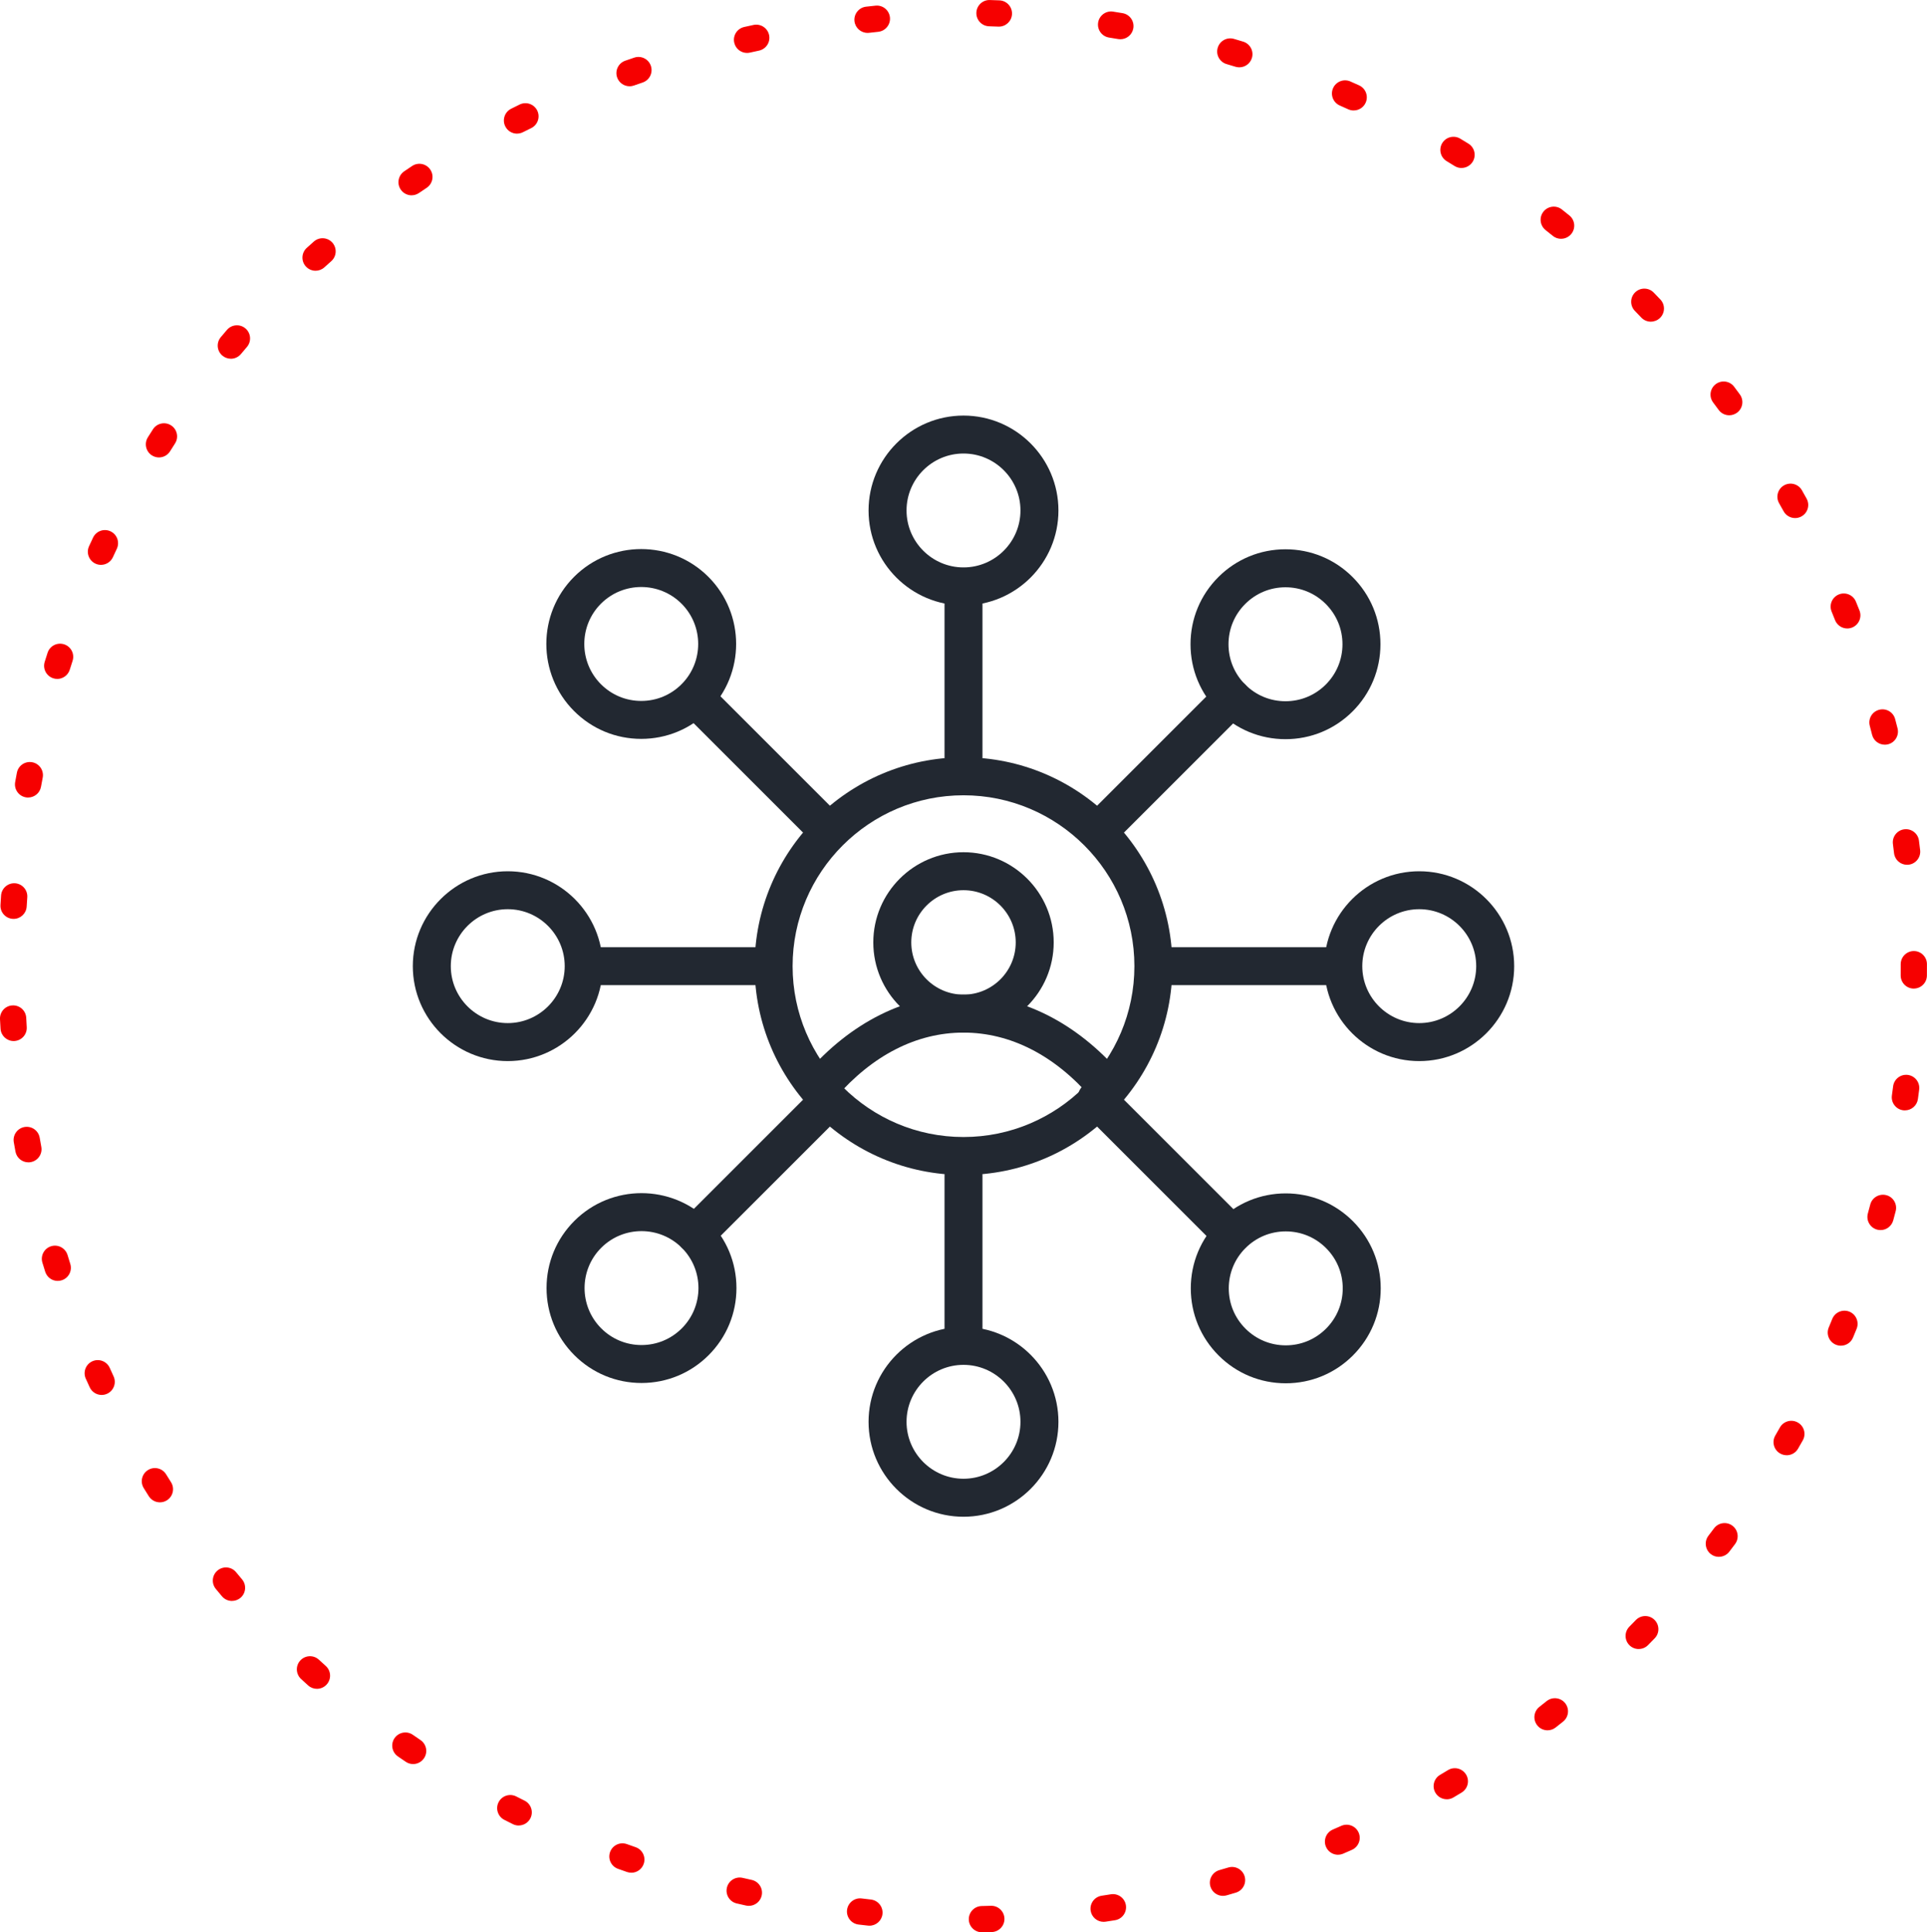 <?xml version="1.0" encoding="UTF-8"?><svg id="Camada_2" xmlns="http://www.w3.org/2000/svg" viewBox="0 0 642.82 644.72"><defs><style>.cls-1{fill:#f60000;}.cls-2{fill:#222831;}</style></defs><g id="Icons"><g><g><g><path class="cls-2" d="M321.41,392.04c-38.42,0-69.68-31.26-69.68-69.68s31.26-69.68,69.68-69.68,69.68,31.26,69.68,69.68-31.26,69.68-69.68,69.68Zm0-126.69c-31.44,0-57.01,25.58-57.01,57.01s25.58,57.01,57.01,57.01,57.01-25.58,57.01-57.01-25.58-57.01-57.01-57.01Z"/><path class="cls-2" d="M368.92,368.55c-1.78,0-3.55-.74-4.8-2.2-12.32-14.27-27.09-21.82-42.72-21.82s-30.4,7.55-42.72,21.82c-2.29,2.65-6.29,2.94-8.93,.66-2.65-2.29-2.94-6.29-.66-8.93,14.59-16.9,33.16-26.21,52.31-26.21s37.72,9.31,52.31,26.21c2.29,2.65,1.99,6.65-.66,8.93-1.2,1.03-2.67,1.54-4.14,1.54Z"/><path class="cls-2" d="M321.41,344.53c-16.59,0-30.09-13.5-30.09-30.09s13.5-30.09,30.09-30.09,30.09,13.5,30.09,30.09-13.5,30.09-30.09,30.09Zm0-47.51c-9.61,0-17.42,7.82-17.42,17.42s7.81,17.42,17.42,17.42,17.42-7.82,17.42-17.42-7.81-17.42-17.42-17.42Z"/></g><path class="cls-2" d="M321.41,506.07c-17.46,0-31.67-14.21-31.67-31.67s14.21-31.67,31.67-31.67,31.67,14.21,31.67,31.67-14.21,31.67-31.67,31.67Zm0-50.68c-10.48,0-19,8.53-19,19s8.53,19,19,19,19-8.53,19-19-8.53-19-19-19Z"/><path class="cls-2" d="M321.41,202c-17.46,0-31.67-14.21-31.67-31.67s14.21-31.67,31.67-31.67,31.67,14.21,31.67,31.67-14.21,31.67-31.67,31.67Zm0-50.68c-10.48,0-19,8.53-19,19s8.53,19,19,19,19-8.53,19-19-8.53-19-19-19Z"/><path class="cls-2" d="M473.44,354.04c-17.47,0-31.67-14.21-31.67-31.67s14.21-31.67,31.67-31.67,31.67,14.21,31.67,31.67-14.21,31.67-31.67,31.67Zm0-50.68c-10.48,0-19,8.53-19,19s8.53,19,19,19,19-8.53,19-19-8.53-19-19-19Z"/><path class="cls-2" d="M169.38,354.04c-17.46,0-31.67-14.21-31.67-31.67s14.21-31.67,31.67-31.67,31.67,14.21,31.67,31.67-14.21,31.67-31.67,31.67Zm0-50.68c-10.48,0-19,8.53-19,19s8.53,19,19,19,19-8.53,19-19-8.53-19-19-19Z"/><g><path class="cls-2" d="M214,461.44c-8.46,0-16.41-3.29-22.4-9.28-5.98-5.98-9.28-13.94-9.28-22.4s3.29-16.41,9.28-22.4c12.35-12.35,32.44-12.35,44.79,0,5.98,5.98,9.28,13.94,9.28,22.4s-3.3,16.41-9.28,22.4h0s0,0,0,0c-5.98,5.98-13.94,9.28-22.4,9.28Zm0-50.67c-4.87,0-9.73,1.85-13.44,5.56-7.41,7.41-7.41,19.47,0,26.88,3.59,3.59,8.36,5.57,13.44,5.57s9.85-1.98,13.44-5.57h0c7.41-7.41,7.41-19.47,0-26.88-3.7-3.7-8.57-5.56-13.44-5.56Z"/><path class="cls-2" d="M428.82,246.63c-8.46,0-16.41-3.29-22.4-9.28-5.98-5.98-9.28-13.94-9.28-22.4s3.29-16.41,9.28-22.4c5.98-5.98,13.94-9.28,22.4-9.28s16.41,3.29,22.4,9.28c5.98,5.98,9.28,13.94,9.28,22.4s-3.3,16.41-9.28,22.4h0s0,0,0,0c-5.98,5.98-13.94,9.28-22.4,9.28Zm0-50.68c-5.08,0-9.85,1.98-13.44,5.57-3.59,3.59-5.57,8.36-5.57,13.44s1.98,9.85,5.57,13.44c3.59,3.59,8.36,5.57,13.44,5.57s9.85-1.98,13.44-5.57h0c3.59-3.59,5.57-8.36,5.57-13.44s-1.98-9.85-5.57-13.44c-3.59-3.59-8.36-5.57-13.44-5.57Z"/><path class="cls-2" d="M428.91,461.54c-8.46,0-16.41-3.29-22.4-9.28-5.98-5.98-9.28-13.94-9.28-22.4s3.29-16.41,9.28-22.4c5.98-5.98,13.94-9.28,22.4-9.28s16.41,3.29,22.4,9.28c5.98,5.98,9.28,13.94,9.28,22.4s-3.3,16.41-9.28,22.4h0s0,0,0,0c-5.98,5.98-13.94,9.28-22.4,9.28Zm0-50.68c-5.08,0-9.85,1.98-13.44,5.57-3.59,3.59-5.57,8.36-5.57,13.44s1.98,9.85,5.57,13.44c3.59,3.59,8.36,5.57,13.44,5.57s9.85-1.98,13.44-5.57h0c3.59-3.59,5.57-8.36,5.57-13.44s-1.98-9.85-5.57-13.44c-3.59-3.59-8.36-5.57-13.44-5.57Z"/><path class="cls-2" d="M213.91,246.53c-8.46,0-16.41-3.29-22.4-9.28-12.35-12.35-12.35-32.44,0-44.79,12.35-12.35,32.44-12.35,44.79,0,12.35,12.35,12.35,32.44,0,44.79h0s0,0,0,0c-5.98,5.98-13.94,9.28-22.4,9.28Zm0-50.67c-4.87,0-9.73,1.85-13.44,5.56-7.41,7.41-7.41,19.47,0,26.88,3.59,3.59,8.36,5.57,13.44,5.57s9.85-1.98,13.44-5.57h0c7.41-7.41,7.41-19.47,0-26.88-3.7-3.7-8.57-5.56-13.44-5.56Z"/></g><path class="cls-2" d="M321.41,455.26c-3.5,0-6.33-2.84-6.33-6.33v-56.88c0-3.5,2.84-6.33,6.33-6.33s6.33,2.84,6.33,6.33v56.88c0,3.5-2.84,6.33-6.33,6.33Z"/><path class="cls-2" d="M321.41,259.01c-3.5,0-6.33-2.84-6.33-6.33v-56.88c0-3.5,2.84-6.33,6.33-6.33s6.33,2.84,6.33,6.33v56.88c0,3.5-2.84,6.33-6.33,6.33Z"/><path class="cls-2" d="M255.22,328.7h-60.37c-3.5,0-6.33-2.84-6.33-6.33s2.84-6.33,6.33-6.33h60.37c3.5,0,6.33,2.84,6.33,6.33s-2.84,6.33-6.33,6.33Z"/><path class="cls-2" d="M447.97,328.7h-60.47c-3.5,0-6.33-2.84-6.33-6.33s2.84-6.33,6.33-6.33h60.47c3.5,0,6.33,2.84,6.33,6.33s-2.84,6.33-6.33,6.33Z"/><path class="cls-2" d="M275.41,282.7c-1.62,0-3.24-.62-4.48-1.86l-43.5-43.5c-2.47-2.47-2.47-6.48,0-8.96,2.47-2.47,6.48-2.47,8.96,0l43.5,43.5c2.47,2.47,2.47,6.48,0,8.96-1.24,1.24-2.86,1.86-4.48,1.86Z"/><path class="cls-2" d="M410.9,418.19c-1.62,0-3.24-.62-4.48-1.86l-45.15-45.15c-2.47-2.47-2.47-6.48,0-8.96,2.47-2.47,6.48-2.47,8.96,0l45.15,45.15c2.47,2.47,2.47,6.48,0,8.96-1.24,1.24-2.86,1.86-4.48,1.86Z"/><path class="cls-2" d="M367.98,282.13c-1.62,0-3.24-.62-4.48-1.86-2.47-2.47-2.47-6.48,0-8.96l42.92-42.92c2.47-2.47,6.48-2.47,8.96,0s2.47,6.48,0,8.96l-42.92,42.92c-1.24,1.24-2.86,1.86-4.48,1.86Z"/><path class="cls-2" d="M231.92,418.19c-1.62,0-3.24-.62-4.48-1.86-2.47-2.47-2.47-6.48,0-8.96l41.98-41.98c2.47-2.47,6.48-2.47,8.96,0,2.47,2.47,2.47,6.48,0,8.96l-41.98,41.98c-1.24,1.24-2.86,1.86-4.48,1.86Z"/></g><path class="cls-1" d="M327.56,644.72c-2.37,0-4.33-1.9-4.38-4.28-.05-2.42,1.86-4.42,4.28-4.48,1.03-.02,2.06-.05,3.09-.08,2.41-.08,4.44,1.82,4.52,4.24,.08,2.42-1.82,4.44-4.24,4.52-1.06,.03-2.11,.06-3.17,.09-.03,0-.07,0-.1,0Zm-37.53-2.2c-.16,0-.33,0-.49-.03-1.05-.12-2.1-.24-3.15-.36-2.4-.29-4.12-2.47-3.83-4.87,.29-2.4,2.47-4.12,4.87-3.83,1.03,.12,2.05,.24,3.08,.36,2.4,.27,4.14,2.44,3.87,4.84-.25,2.24-2.15,3.89-4.35,3.89Zm78.12-1.29c-2.13,0-4-1.56-4.33-3.73-.36-2.39,1.29-4.62,3.68-4.98,1.02-.15,2.04-.31,3.06-.48,2.39-.38,4.64,1.24,5.02,3.63,.38,2.39-1.24,4.64-3.63,5.02-1.05,.17-2.09,.33-3.14,.49-.22,.03-.44,.05-.66,.05Zm-118.33-5.33c-.31,0-.63-.03-.95-.1-1.04-.23-2.07-.46-3.1-.7-2.36-.54-3.83-2.89-3.29-5.25,.54-2.36,2.89-3.83,5.25-3.29,1.01,.23,2.01,.46,3.03,.68,2.36,.52,3.86,2.86,3.33,5.22-.45,2.04-2.26,3.44-4.27,3.44Zm158.15-3.33c-1.91,0-3.66-1.25-4.21-3.18-.67-2.33,.68-4.75,3.01-5.42,.99-.28,1.98-.57,2.97-.87,2.32-.69,4.76,.63,5.45,2.95,.69,2.32-.63,4.76-2.95,5.45-1.02,.3-2.03,.6-3.05,.89-.4,.12-.81,.17-1.21,.17Zm-197.37-7.73c-.48,0-.96-.08-1.44-.24-1-.35-2-.7-3-1.06-2.28-.82-3.46-3.32-2.65-5.6,.82-2.28,3.32-3.46,5.6-2.65,.97,.35,1.94,.69,2.92,1.03,2.29,.79,3.5,3.29,2.7,5.58-.63,1.81-2.32,2.95-4.14,2.95Zm235.75-5.99c-1.7,0-3.31-.99-4.02-2.65-.96-2.22,.06-4.8,2.28-5.76,.94-.41,1.88-.82,2.82-1.24,2.21-.98,4.8,.02,5.78,2.23,.98,2.21-.02,4.8-2.23,5.78-.96,.43-1.93,.85-2.9,1.27-.57,.24-1.16,.36-1.74,.36Zm-273.33-9.76c-.65,0-1.32-.15-1.94-.46-.95-.47-1.9-.95-2.84-1.43-2.16-1.1-3.01-3.74-1.92-5.89,1.1-2.16,3.74-3.01,5.89-1.92,.92,.47,1.84,.93,2.76,1.39,2.17,1.08,3.05,3.7,1.98,5.87-.77,1.54-2.32,2.43-3.93,2.43Zm309.6-8.76c-1.49,0-2.95-.76-3.77-2.14-1.24-2.08-.55-4.77,1.53-6,.88-.53,1.77-1.06,2.65-1.59,2.07-1.26,4.76-.6,6.02,1.47,1.26,2.07,.6,4.76-1.47,6.02-.9,.55-1.81,1.09-2.72,1.63-.7,.42-1.47,.62-2.23,.62Zm-344.81-11.75c-.84,0-1.7-.24-2.45-.75-.88-.6-1.76-1.19-2.63-1.8-1.99-1.38-2.49-4.11-1.11-6.1,1.38-1.99,4.11-2.49,6.1-1.11,.85,.59,1.7,1.17,2.55,1.75,2,1.36,2.53,4.08,1.17,6.08-.85,1.25-2.23,1.93-3.63,1.93Zm378.42-11.26c-1.3,0-2.59-.58-3.45-1.68-1.49-1.91-1.15-4.66,.75-6.15,.81-.63,1.62-1.27,2.42-1.92,1.89-1.51,4.65-1.2,6.16,.69,1.51,1.89,1.2,4.65-.69,6.16-.83,.66-1.66,1.32-2.49,1.97-.8,.63-1.75,.93-2.7,.93Zm-410.51-13.84c-1.04,0-2.09-.37-2.93-1.13-.79-.71-1.57-1.42-2.35-2.14-1.78-1.64-1.9-4.41-.26-6.19,1.64-1.78,4.41-1.9,6.19-.26,.76,.7,1.52,1.39,2.29,2.08,1.8,1.62,1.94,4.39,.32,6.19-.87,.96-2.06,1.45-3.26,1.45Zm440.93-13.27c-1.11,0-2.23-.42-3.08-1.26-1.72-1.7-1.74-4.47-.04-6.2,.72-.73,1.45-1.47,2.16-2.21,1.68-1.74,4.46-1.78,6.19-.1,1.74,1.68,1.78,4.46,.1,6.19-.74,.76-1.48,1.52-2.22,2.27-.86,.87-1.99,1.3-3.12,1.3Zm-469.26-16.04c-1.25,0-2.49-.53-3.35-1.56-.69-.82-1.37-1.64-2.05-2.46-1.54-1.87-1.27-4.63,.6-6.17,1.87-1.54,4.63-1.27,6.17,.6,.66,.8,1.32,1.59,1.98,2.38,1.56,1.85,1.32,4.62-.53,6.17-.82,.69-1.82,1.03-2.82,1.03Zm495.99-14.72c-.93,0-1.86-.29-2.65-.9-1.92-1.47-2.29-4.22-.83-6.14,.63-.82,1.25-1.64,1.87-2.47,1.45-1.94,4.19-2.33,6.13-.89,1.94,1.45,2.33,4.19,.89,6.13-.64,.85-1.27,1.7-1.92,2.54-.86,1.13-2.17,1.72-3.49,1.72ZM53.35,501.26c-1.45,0-2.87-.72-3.71-2.04-.57-.9-1.13-1.8-1.69-2.71-1.27-2.06-.63-4.76,1.43-6.03,2.06-1.27,4.76-.63,6.03,1.43,.54,.88,1.09,1.75,1.64,2.63,1.29,2.05,.68,4.75-1.36,6.04-.73,.46-1.54,.68-2.34,.68Zm542.65-15.72c-.74,0-1.5-.19-2.19-.59-2.1-1.21-2.81-3.89-1.6-5.98,.52-.9,1.03-1.79,1.54-2.69,1.19-2.11,3.86-2.85,5.97-1.66,2.11,1.19,2.85,3.86,1.66,5.97-.52,.93-1.05,1.85-1.58,2.77-.81,1.41-2.28,2.19-3.8,2.19ZM33.91,465.43c-1.66,0-3.24-.95-3.98-2.55-.44-.96-.88-1.93-1.32-2.9-.99-2.21,0-4.8,2.21-5.79,2.21-.99,4.8,0,5.79,2.21,.42,.94,.85,1.88,1.28,2.82,1.01,2.2,.05,4.8-2.15,5.81-.59,.27-1.22,.4-1.83,.4Zm580.17-16.43c-.56,0-1.13-.11-1.68-.34-2.23-.93-3.29-3.5-2.36-5.73,.4-.95,.79-1.91,1.18-2.87,.91-2.24,3.46-3.32,5.71-2.42,2.24,.91,3.32,3.46,2.42,5.71-.4,.99-.8,1.97-1.21,2.95-.7,1.68-2.33,2.7-4.05,2.7ZM19.26,427.39c-1.86,0-3.59-1.2-4.18-3.07-.32-1.01-.63-2.02-.94-3.04-.7-2.31,.6-4.76,2.92-5.47,2.31-.7,4.76,.6,5.47,2.92,.3,.99,.6,1.97,.91,2.96,.73,2.31-.56,4.77-2.87,5.49-.44,.14-.88,.2-1.31,.2Zm608.06-16.97c-.38,0-.77-.05-1.15-.15-2.33-.64-3.71-3.04-3.08-5.38,.27-.99,.54-1.99,.8-2.99,.61-2.34,3.01-3.74,5.35-3.13,2.34,.61,3.74,3.01,3.13,5.35-.27,1.03-.54,2.05-.82,3.07-.53,1.95-2.3,3.23-4.22,3.23ZM9.46,387.82c-2.07,0-3.92-1.48-4.3-3.59-.19-1.04-.38-2.09-.56-3.13-.41-2.38,1.18-4.65,3.57-5.07,2.39-.41,4.65,1.18,5.07,3.57,.18,1.02,.36,2.03,.54,3.05,.44,2.38-1.14,4.66-3.52,5.1-.27,.05-.53,.07-.79,.07Zm625.99-17.33c-.2,0-.4-.01-.6-.04-2.4-.33-4.07-2.54-3.74-4.94,.14-1.02,.28-2.04,.41-3.07,.31-2.4,2.5-4.1,4.9-3.79,2.4,.31,4.1,2.5,3.79,4.9-.13,1.05-.27,2.1-.42,3.15-.3,2.19-2.18,3.78-4.33,3.78ZM4.55,347.35c-2.3,0-4.23-1.79-4.37-4.12-.06-1.06-.12-2.11-.18-3.17-.12-2.42,1.73-4.48,4.15-4.6,2.41-.13,4.48,1.73,4.6,4.15,.05,1.03,.11,2.06,.17,3.09,.15,2.42-1.69,4.49-4.11,4.64-.09,0-.18,0-.27,0Zm633.87-17.5s-.03,0-.04,0c-2.42-.02-4.36-2-4.34-4.42,0-1.03,.01-2.06,.01-3.1v-.62c0-2.42,1.95-4.38,4.37-4.39h0c2.42,0,4.38,1.96,4.38,4.37v.63c0,1.06,0,2.12-.01,3.18-.02,2.41-1.98,4.34-4.38,4.34ZM4.53,306.58c-.09,0-.17,0-.26,0-2.42-.14-4.26-2.22-4.11-4.63,.06-1.06,.13-2.11,.2-3.17,.17-2.41,2.26-4.23,4.67-4.07,2.41,.16,4.24,2.26,4.07,4.67-.07,1.03-.14,2.06-.2,3.09-.14,2.33-2.07,4.12-4.37,4.12Zm631.64-18.04c-2.19,0-4.08-1.63-4.34-3.86-.12-1.03-.25-2.05-.38-3.07-.31-2.4,1.38-4.6,3.78-4.91,2.4-.31,4.6,1.38,4.91,3.78,.14,1.05,.27,2.1,.39,3.16,.29,2.4-1.43,4.58-3.83,4.87-.18,.02-.35,.03-.53,.03ZM9.38,266.1c-.26,0-.52-.02-.79-.07-2.38-.43-3.96-2.71-3.53-5.09,.19-1.04,.38-2.08,.58-3.13,.45-2.38,2.75-3.93,5.13-3.48,2.38,.45,3.93,2.75,3.48,5.13-.19,1.01-.38,2.03-.57,3.04-.38,2.12-2.23,3.6-4.31,3.6Zm619.36-17.63c-1.96,0-3.74-1.32-4.24-3.31-.25-1-.51-2-.77-2.99-.62-2.34,.78-4.74,3.12-5.35,2.34-.62,4.74,.78,5.35,3.12,.27,1.03,.54,2.05,.8,3.08,.59,2.35-.83,4.73-3.17,5.32-.36,.09-.72,.13-1.08,.13ZM19.1,226.52c-.43,0-.87-.06-1.31-.2-2.31-.72-3.6-3.18-2.88-5.49,.32-1.01,.64-2.02,.96-3.03,.74-2.3,3.21-3.56,5.52-2.82,2.3,.74,3.57,3.21,2.82,5.52-.32,.98-.63,1.96-.94,2.95-.59,1.87-2.31,3.08-4.18,3.08Zm597.12-16.83c-1.74,0-3.39-1.05-4.07-2.77-.38-.96-.76-1.92-1.15-2.87-.91-2.24,.16-4.8,2.4-5.71,2.24-.91,4.8,.16,5.71,2.4,.4,.98,.79,1.97,1.19,2.95,.89,2.25-.21,4.8-2.46,5.69-.53,.21-1.08,.31-1.61,.31ZM33.68,188.47c-.61,0-1.23-.13-1.82-.4-2.2-1.01-3.16-3.61-2.16-5.81,.44-.96,.89-1.92,1.34-2.88,1.03-2.19,3.64-3.13,5.83-2.1,2.19,1.03,3.13,3.64,2.1,5.83-.44,.93-.87,1.87-1.3,2.8-.74,1.61-2.33,2.56-3.99,2.56Zm565.15-15.61c-1.54,0-3.04-.82-3.84-2.26-.5-.9-1-1.8-1.51-2.69-1.19-2.11-.45-4.78,1.65-5.97,2.11-1.19,4.78-.45,5.97,1.65,.52,.92,1.04,1.84,1.55,2.77,1.17,2.12,.41,4.78-1.71,5.95-.67,.37-1.4,.55-2.12,.55ZM53.03,152.63c-.8,0-1.6-.22-2.33-.67-2.05-1.29-2.66-3.99-1.38-6.04,.56-.89,1.13-1.79,1.7-2.68,1.31-2.04,4.02-2.62,6.05-1.31,2.04,1.31,2.62,4.02,1.31,6.05-.56,.86-1.11,1.73-1.65,2.6-.83,1.32-2.26,2.05-3.71,2.05Zm523.82-14.07c-1.35,0-2.68-.62-3.53-1.79-.61-.83-1.22-1.66-1.84-2.48-1.45-1.94-1.06-4.68,.88-6.13,1.94-1.45,4.68-1.06,6.13,.88,.64,.85,1.27,1.7,1.89,2.55,1.43,1.95,1.01,4.69-.94,6.12-.78,.57-1.69,.85-2.59,.85ZM77.01,119.69c-.99,0-1.99-.34-2.81-1.02-1.86-1.55-2.1-4.32-.55-6.17,.68-.81,1.37-1.62,2.06-2.43,1.57-1.84,4.34-2.05,6.18-.48,1.84,1.57,2.05,4.34,.48,6.18-.67,.78-1.34,1.57-2,2.36-.87,1.03-2.11,1.57-3.36,1.57Zm473.68-12.36c-1.16,0-2.31-.46-3.17-1.36-.71-.75-1.43-1.49-2.14-2.23-1.69-1.74-1.65-4.51,.09-6.2,1.73-1.69,4.51-1.65,6.2,.09,.74,.76,1.47,1.52,2.2,2.29,1.67,1.75,1.6,4.53-.15,6.19-.85,.81-1.94,1.21-3.02,1.21ZM105.27,90.34c-1.2,0-2.39-.49-3.25-1.44-1.62-1.79-1.48-4.57,.31-6.19,.79-.71,1.58-1.42,2.37-2.12,1.81-1.6,4.58-1.43,6.18,.38,1.6,1.81,1.43,4.58-.38,6.18-.77,.68-1.54,1.37-2.3,2.06-.84,.76-1.89,1.13-2.94,1.13Zm415.48-10.66c-.97,0-1.95-.32-2.76-.98-.8-.65-1.61-1.3-2.41-1.94-1.89-1.51-2.21-4.26-.7-6.16,1.51-1.89,4.26-2.21,6.16-.7,.83,.66,1.66,1.32,2.48,1.99,1.88,1.52,2.17,4.28,.64,6.16-.87,1.07-2.13,1.62-3.4,1.62Zm-383.44-14.51c-1.4,0-2.78-.67-3.63-1.92-1.36-2-.84-4.73,1.16-6.09,.88-.6,1.76-1.19,2.64-1.78,2.02-1.34,4.73-.79,6.07,1.22,1.34,2.01,.79,4.73-1.22,6.07-.86,.57-1.72,1.15-2.57,1.73-.75,.51-1.61,.76-2.46,.76Zm350.22-9.12c-.79,0-1.58-.21-2.3-.66-.88-.54-1.76-1.08-2.64-1.62-2.07-1.25-2.73-3.95-1.48-6.02,1.25-2.07,3.95-2.73,6.02-1.48,.91,.55,1.81,1.1,2.72,1.66,2.06,1.27,2.69,3.97,1.42,6.03-.83,1.34-2.26,2.08-3.73,2.08Zm-315.06-11.46c-1.61,0-3.16-.89-3.92-2.43-1.08-2.16-.2-4.8,1.96-5.88,.95-.47,1.9-.94,2.85-1.41,2.18-1.06,4.8-.15,5.86,2.02,1.06,2.18,.15,4.8-2.02,5.86-.93,.45-1.85,.91-2.77,1.37-.63,.31-1.3,.46-1.95,.46Zm279.09-7.73c-.6,0-1.22-.13-1.8-.39-.94-.43-1.89-.85-2.83-1.27-2.21-.98-3.22-3.56-2.24-5.78,.98-2.21,3.56-3.22,5.78-2.24,.97,.43,1.94,.86,2.91,1.3,2.2,1,3.18,3.59,2.18,5.8-.73,1.62-2.33,2.57-3.99,2.57Zm-241.55-8.08c-1.81,0-3.51-1.13-4.14-2.94-.8-2.28,.41-4.78,2.69-5.58,1-.35,2-.69,3.01-1.03,2.29-.78,4.78,.45,5.55,2.74,.78,2.29-.45,4.78-2.74,5.56-.98,.33-1.96,.67-2.93,1.01-.48,.17-.97,.25-1.44,.25Zm203.4-6.32c-.42,0-.85-.06-1.28-.19-.99-.3-1.97-.6-2.96-.89-2.32-.68-3.65-3.12-2.96-5.44,.68-2.32,3.12-3.65,5.44-2.96,1.02,.3,2.03,.6,3.05,.91,2.31,.71,3.62,3.15,2.91,5.47-.58,1.89-2.31,3.1-4.19,3.1Zm-164.21-4.8c-2.01,0-3.82-1.39-4.27-3.43-.53-2.36,.96-4.7,3.33-5.23,1.03-.23,2.06-.45,3.1-.68,2.37-.5,4.69,1,5.2,3.37,.51,2.37-1,4.69-3.37,5.2-1.01,.22-2.02,.44-3.03,.66-.32,.07-.64,.11-.95,.11Zm124.55-4.57c-.24,0-.49-.02-.74-.06-1.02-.17-2.03-.34-3.05-.5-2.39-.38-4.02-2.62-3.64-5.01,.38-2.39,2.62-4.02,5.01-3.64,1.05,.17,2.09,.34,3.14,.51,2.39,.4,3.99,2.66,3.59,5.05-.36,2.14-2.22,3.65-4.31,3.65Zm-84.36-2.12c-2.2,0-4.09-1.65-4.35-3.89-.27-2.4,1.46-4.57,3.86-4.85,1.05-.12,2.1-.23,3.15-.34,2.41-.26,4.56,1.49,4.82,3.9,.25,2.41-1.49,4.56-3.9,4.82-1.03,.11-2.06,.22-3.09,.34-.17,.02-.33,.03-.5,.03Zm43.83-2.09c-.06,0-.12,0-.18,0-1.03-.04-2.06-.08-3.09-.11-2.42-.07-4.32-2.09-4.25-4.51,.07-2.42,2.09-4.33,4.51-4.25,1.06,.03,2.12,.07,3.18,.11,2.42,.1,4.3,2.14,4.2,4.55-.09,2.36-2.04,4.21-4.37,4.21Z"/></g></g></svg>